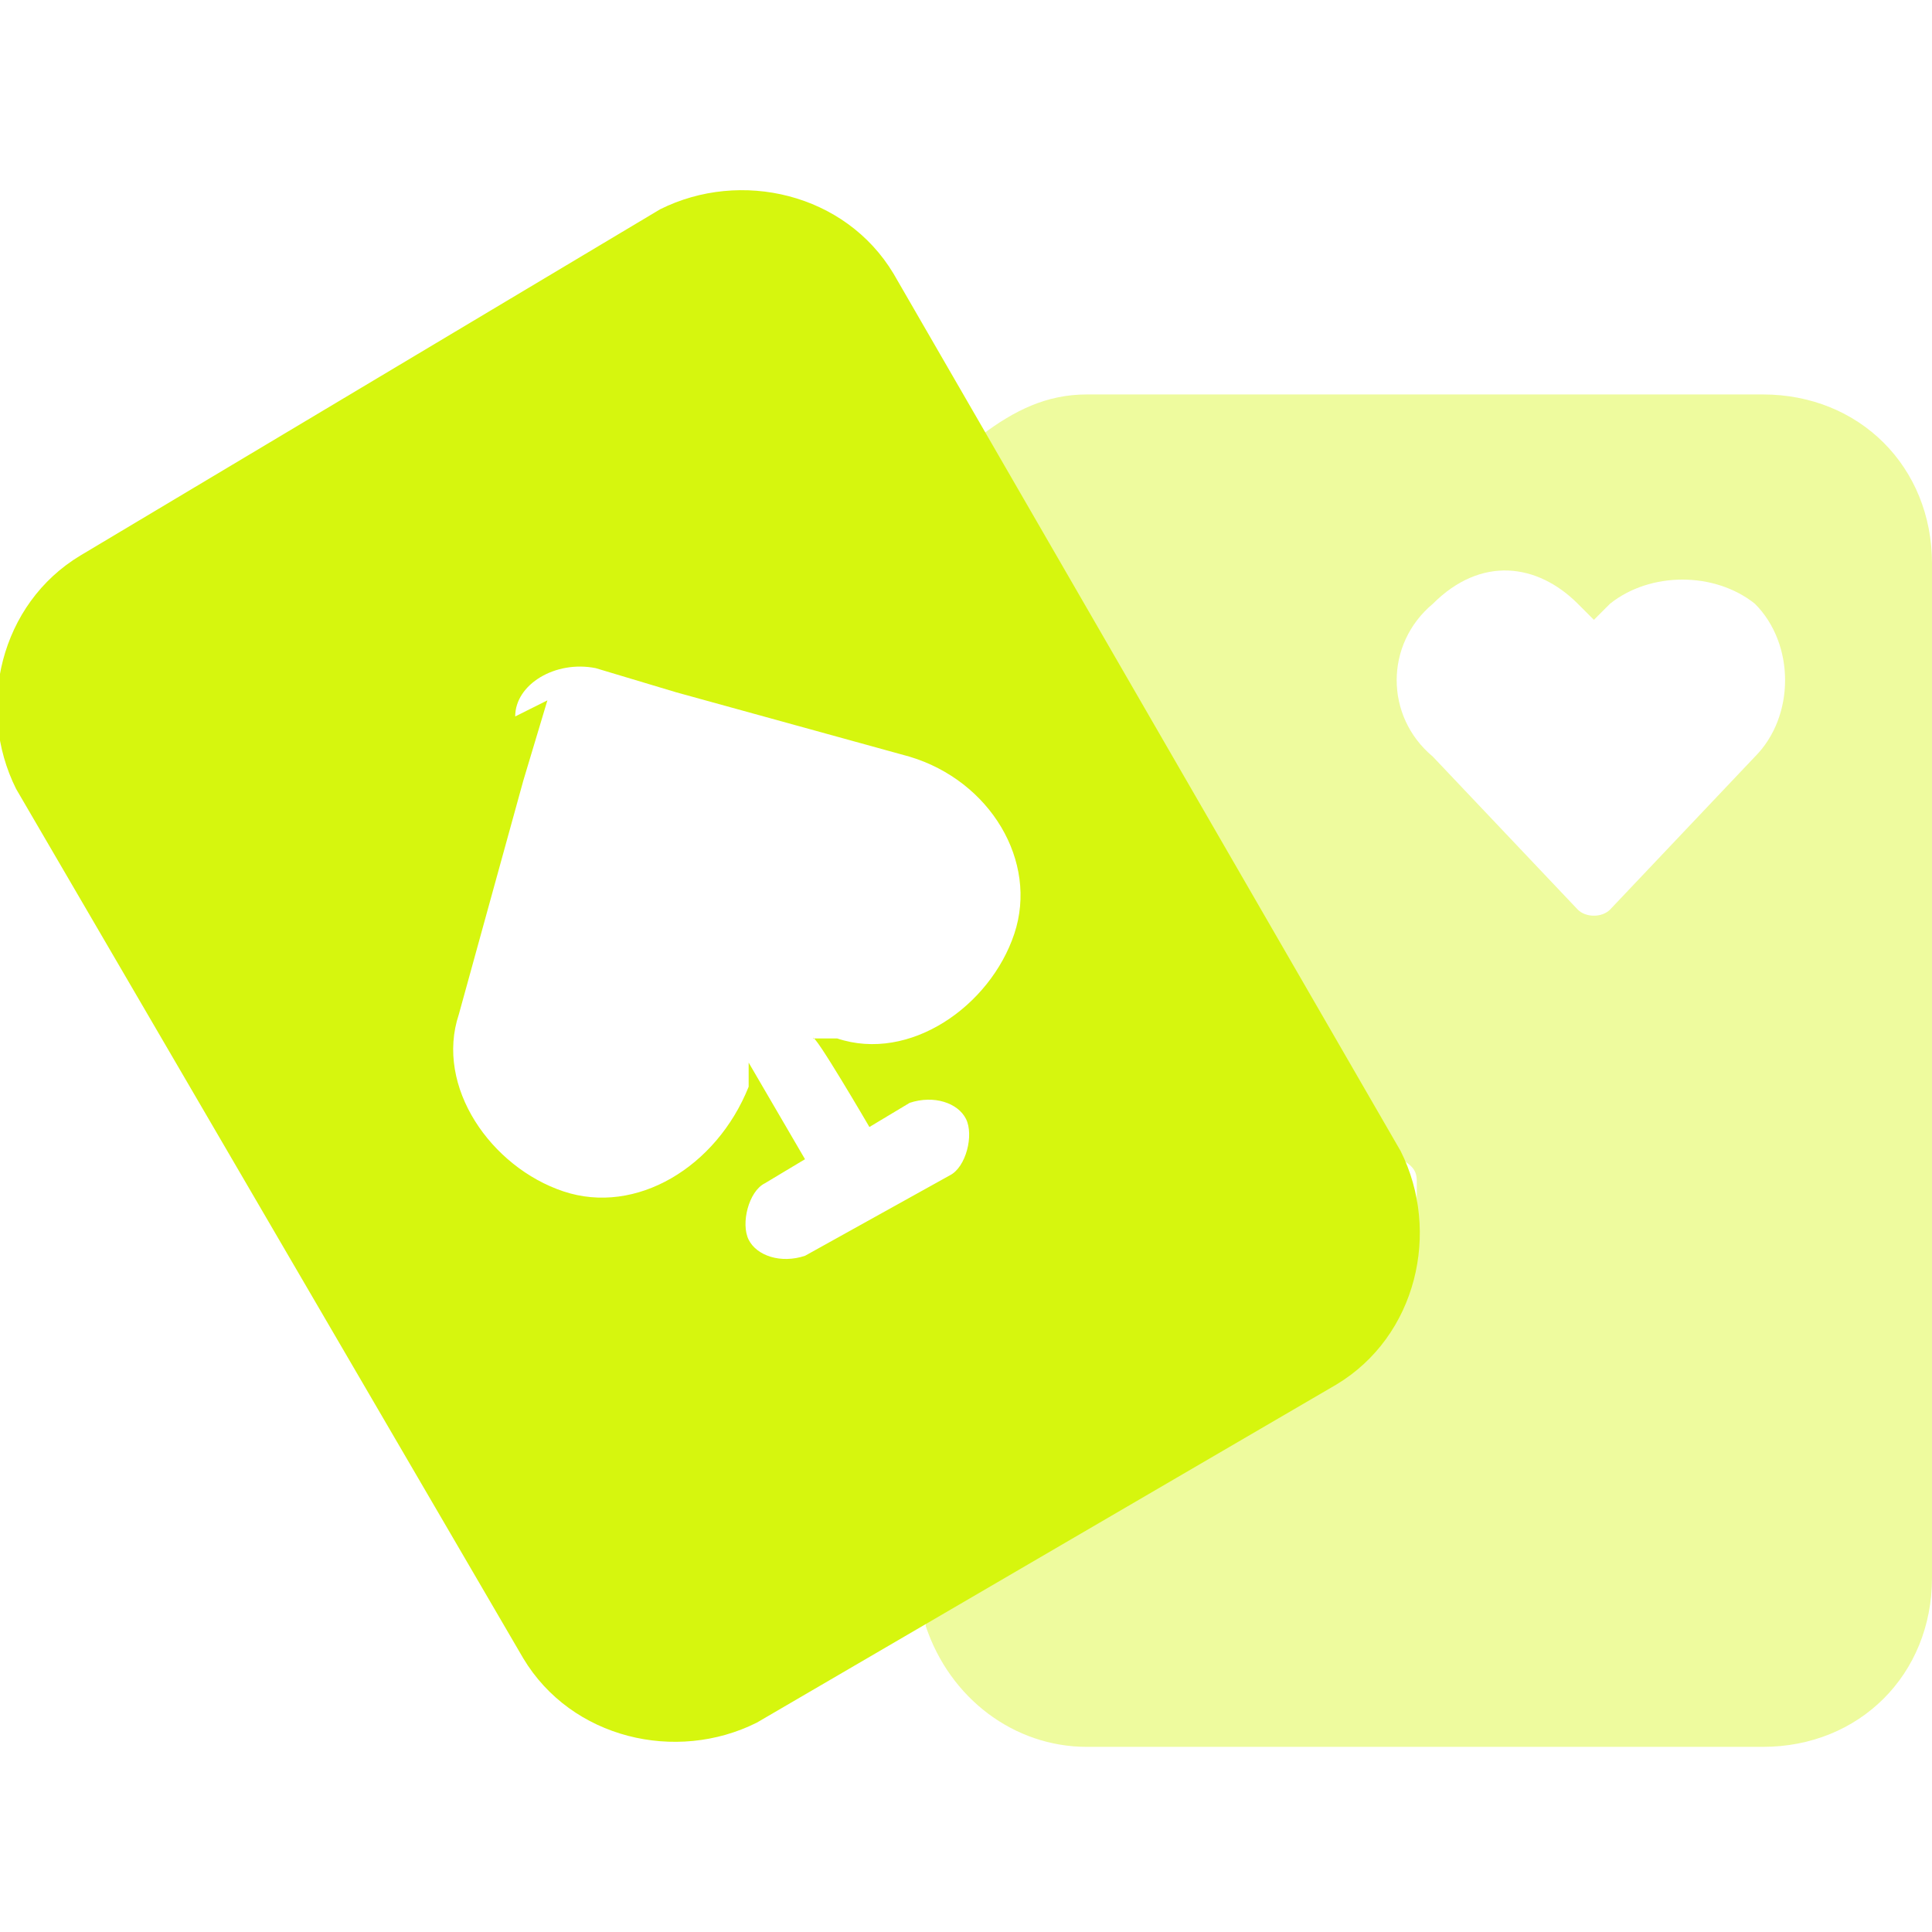 <?xml version="1.0" encoding="UTF-8"?>
<svg id="Layer_1" xmlns="http://www.w3.org/2000/svg" width="24" height="24" version="1.1" viewBox="0 0 24 24">
  <!-- Generator: Adobe Illustrator 29.0.1, SVG Export Plug-In . SVG Version: 2.1.0 Build 192)  -->
  <defs>
    <style>
      .st0 {
        isolation: isolate;
        opacity: .4;
      }

      .st0, .st1 {
        fill: #d6f60e;
      }
    </style>
  </defs>
  <path class="st0" d="M11.5,20.1c1.7-1,3.4-2,5.1-3,.1,0,.2-.2.3-.2.4-.3.6-.8.7-1.2v-1c0-.1,0-.2-.2-.3-1.7-3-3.5-6-5.2-9,.4-.3.8-.5,1.3-.5h8.4c1.2,0,2.1.9,2.1,2.1v12.6c0,1.2-.9,2.1-2.1,2.1h-8.4c-.9,0-1.7-.6-2-1.5h0ZM17.8,9.4l1.8,1.9c.1.1.3.1.4,0l1.8-1.9c.5-.5.5-1.4,0-1.9-.5-.4-1.3-.4-1.8,0l-.2.2-.2-.2c-.5-.5-1.2-.6-1.8,0-.6.5-.6,1.4,0,1.9h0Z"/>
  <path class="st1" d="M1,6.9c-1,.6-1.3,1.9-.8,2.9l6.3,10.8c.6,1,1.9,1.3,2.9.8l7.2-4.2c1-.6,1.3-1.9.8-2.9L11.1,3.4c-.6-1-1.9-1.3-2.9-.8L1,6.9ZM6.4,8.9c0-.4.5-.7,1-.6l1,.3,2.9.8c1,.3,1.6,1.3,1.3,2.2s-1.3,1.6-2.2,1.3h-.3c0-.1.7,1.1.7,1.1l.5-.3c.3-.1.6,0,.7.2s0,.6-.2.7l-1.8,1c-.3.1-.6,0-.7-.2s0-.6.2-.7l.5-.3-.7-1.2h0v.3c-.4,1-1.4,1.6-2.3,1.3s-1.6-1.3-1.3-2.2l.8-2.9.3-1h0l-.4.2Z"/>
</svg>